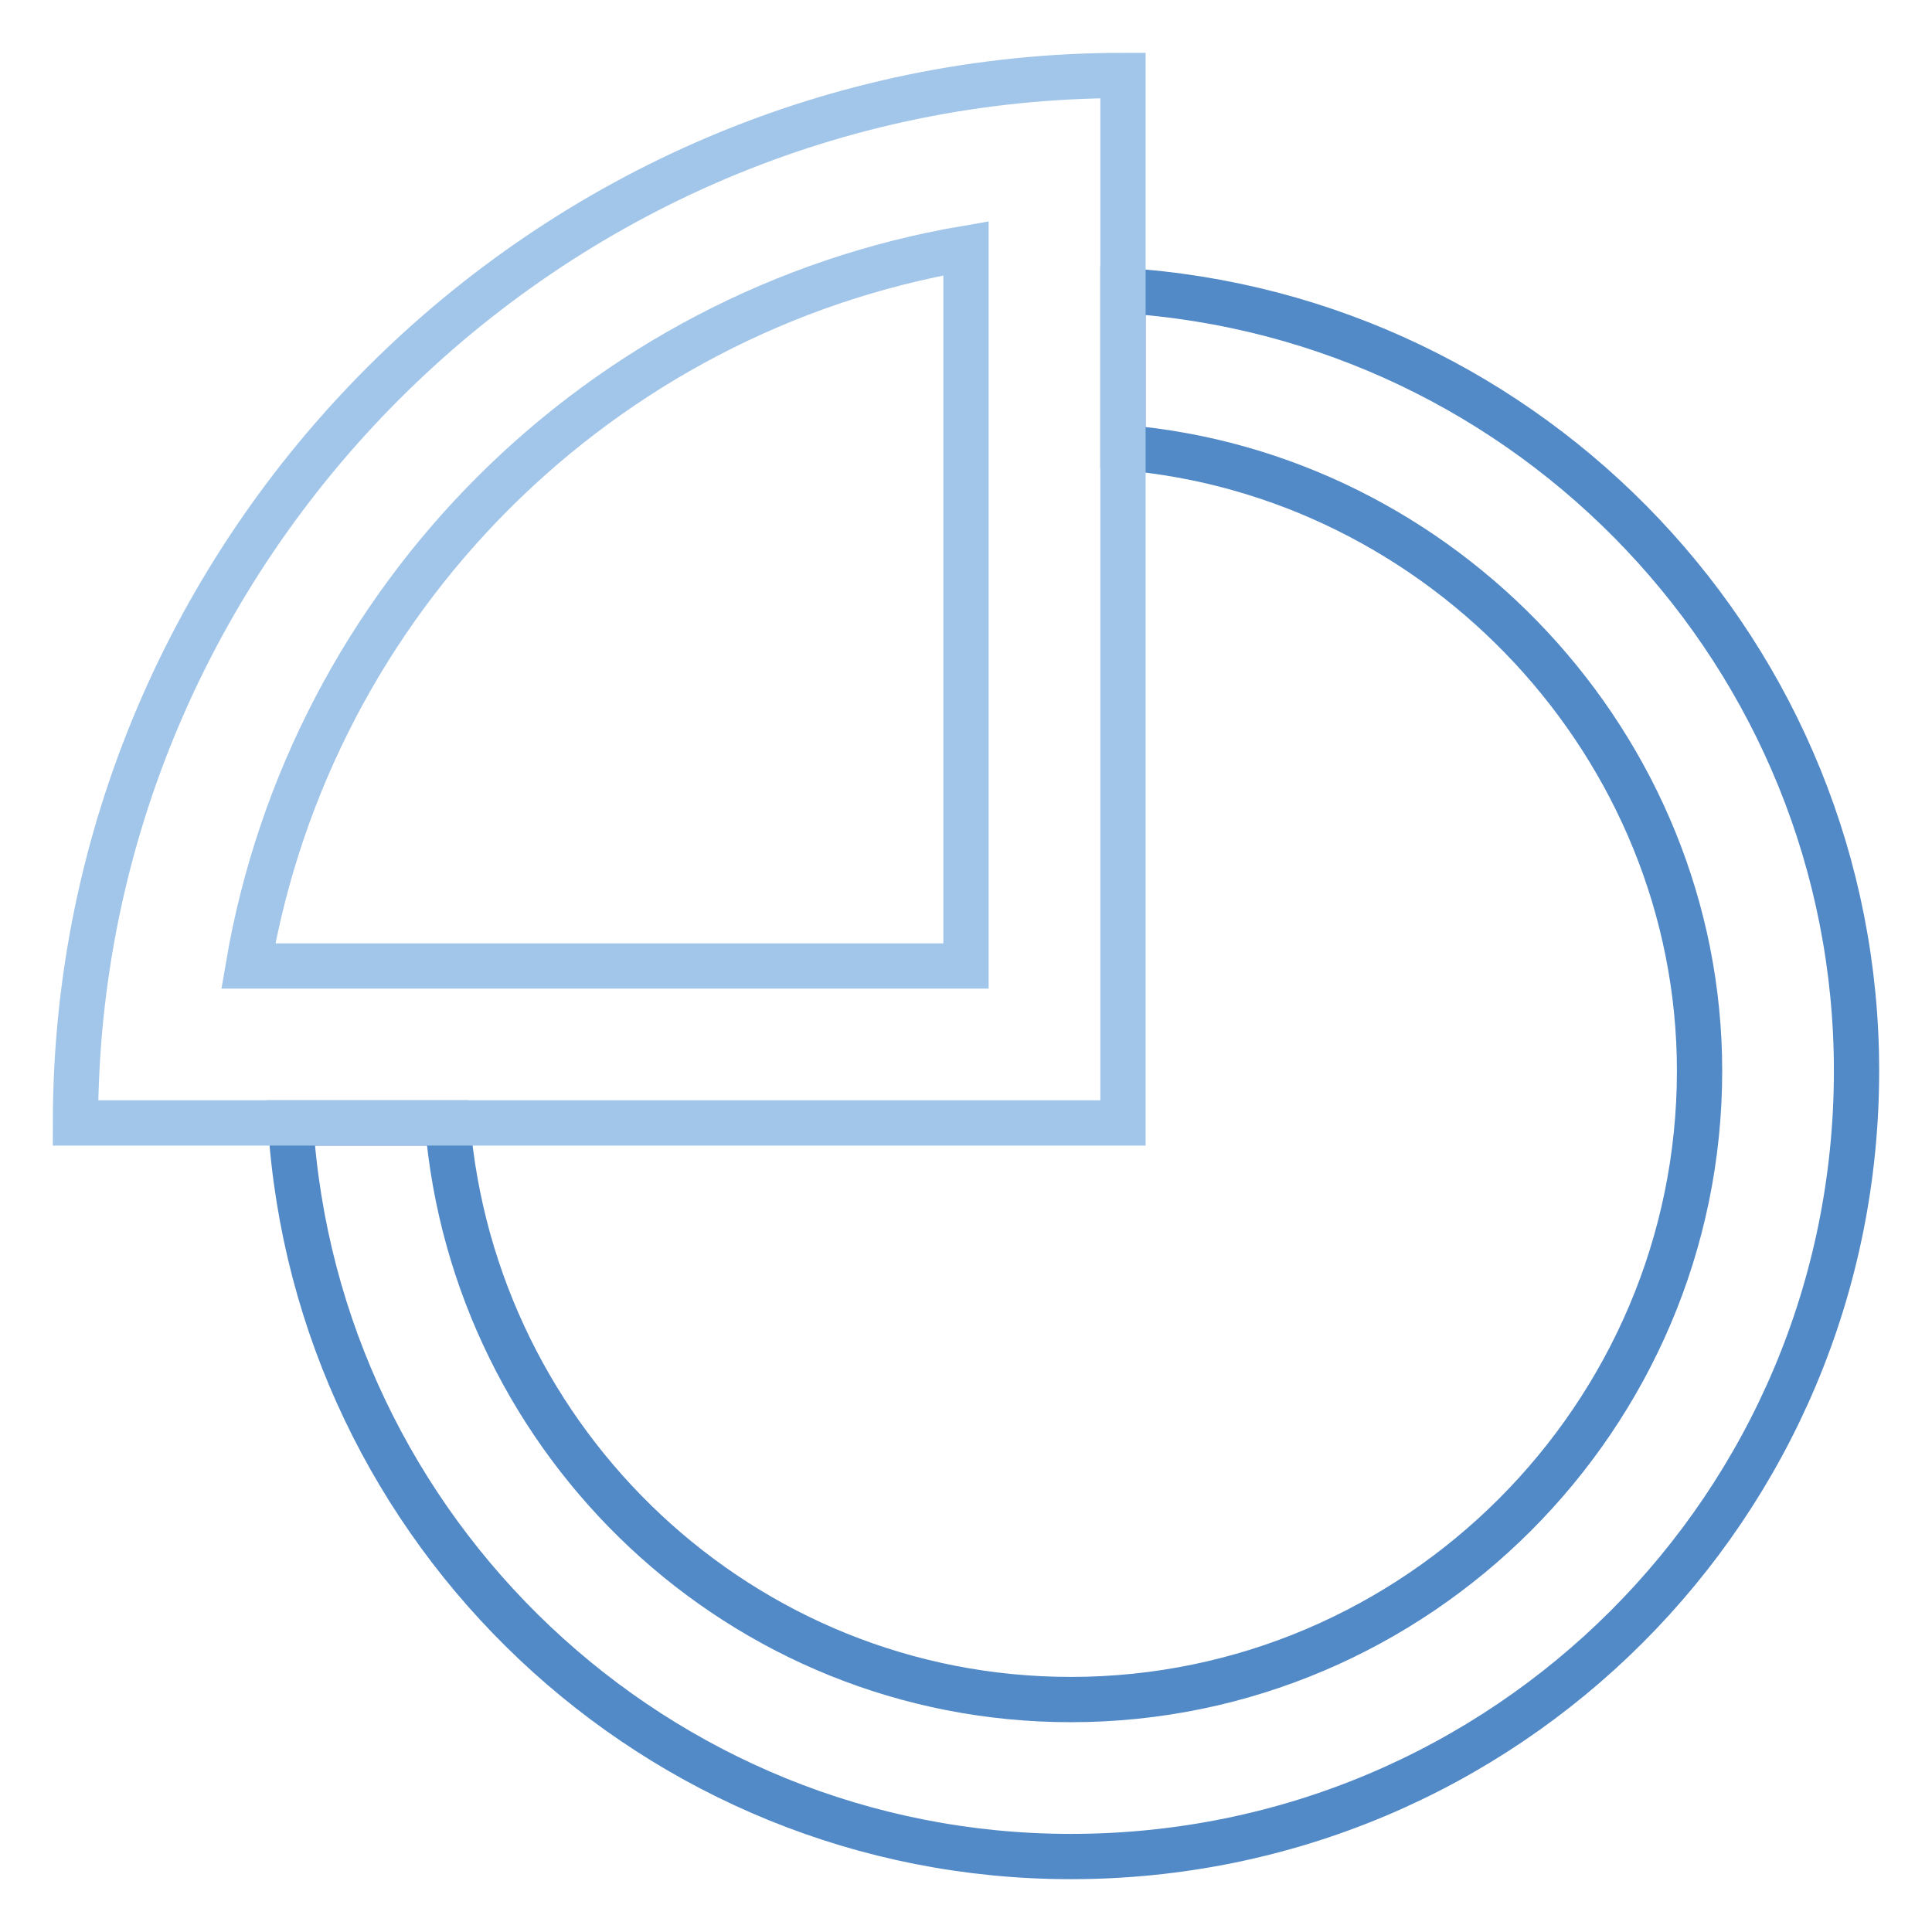 <?xml version="1.0" encoding="utf-8"?>
<!-- Svg Vector Icons : http://www.onlinewebfonts.com/icon -->
<!DOCTYPE svg PUBLIC "-//W3C//DTD SVG 1.1//EN" "http://www.w3.org/Graphics/SVG/1.1/DTD/svg11.dtd">
<svg version="1.1" xmlns="http://www.w3.org/2000/svg" xmlns:xlink="http://www.w3.org/1999/xlink" x="0px" y="0px" viewBox="0 0 256 256" enable-background="new 0 0 256 256" xml:space="preserve">
<g> <path stroke-width="6" fill-opacity="0" stroke="#5289c7"  d="M148.8,38.5v20.8c42.3,3.5,76.4,39.6,76.4,82.6c0,45.8-37.5,83.3-83.3,83.3c-43.7,0-79.1-34-82.6-76.4H38.5 C41.9,203,87,246,141.9,246c57.6,0,104.1-46.5,104.1-104.1C246,87,203,41.9,148.8,38.5L148.8,38.5z"/> <path stroke-width="6" fill-opacity="0" stroke="#a2c6e9"  d="M10,148.8h138.8V10C72.5,10,10,72.5,10,148.8z M128,128H32.9c8.3-48.6,46.5-86.8,95.1-95.1V128z"/></g>
</svg>